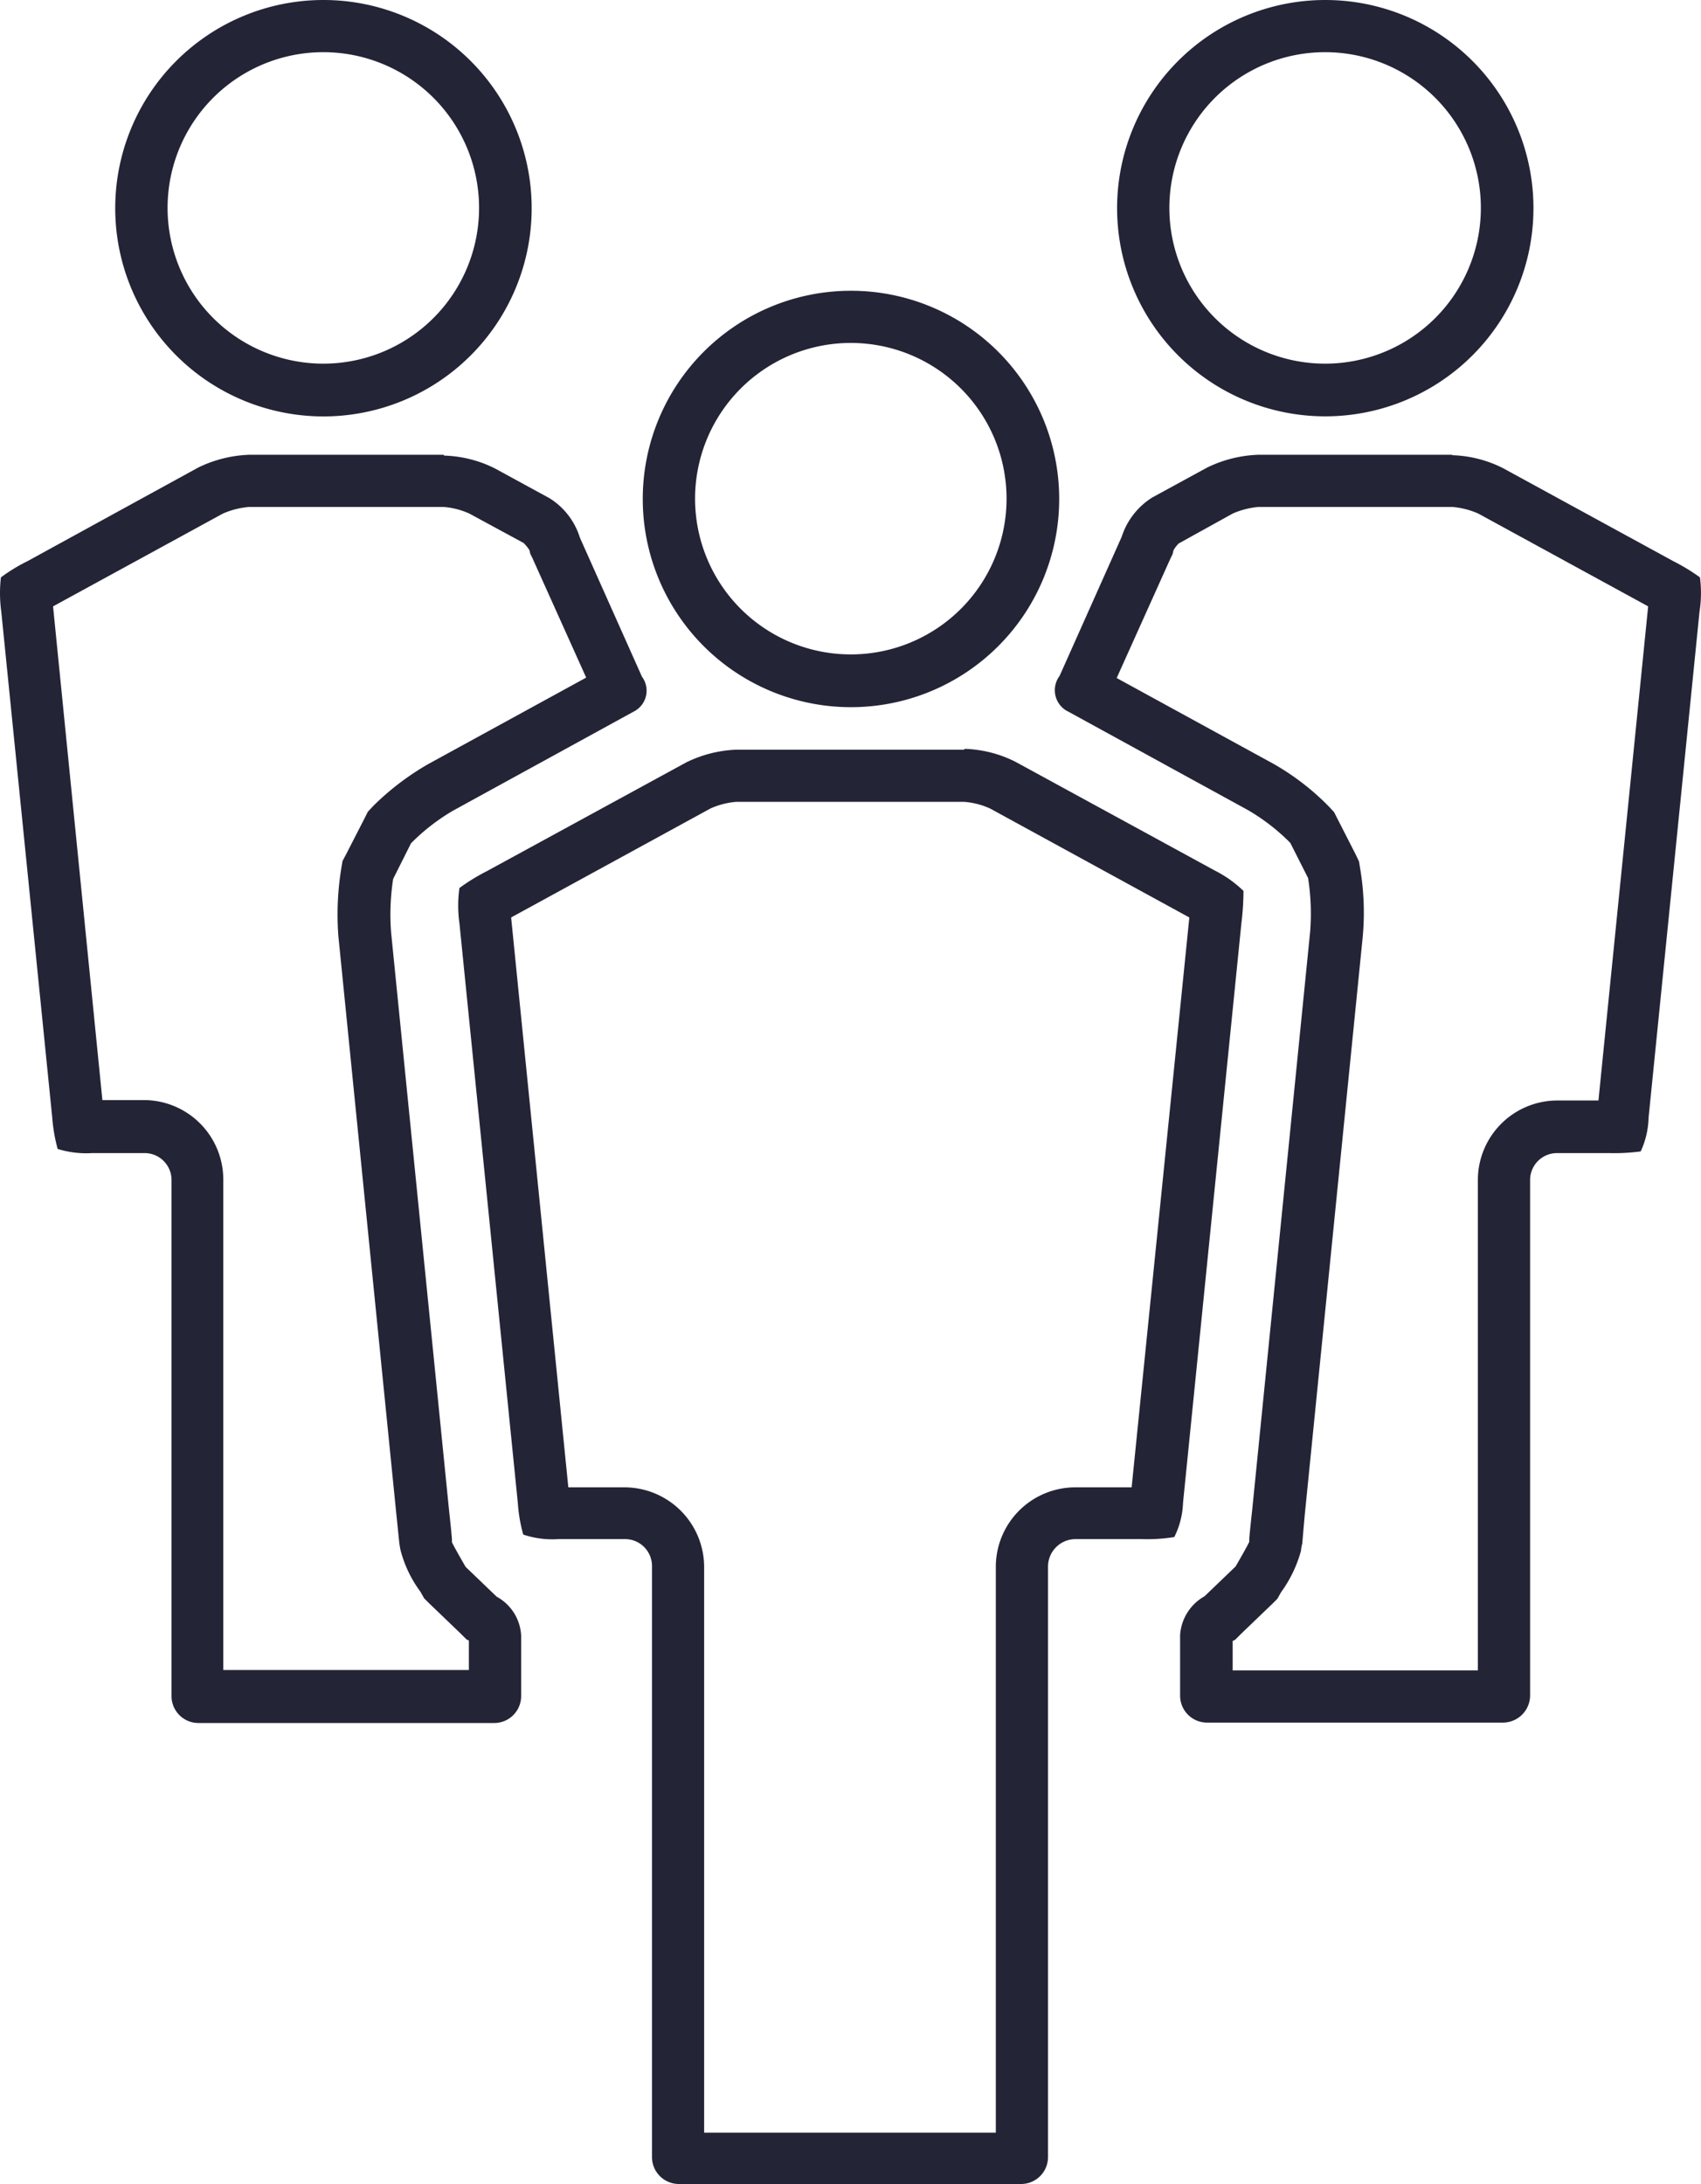 <?xml version="1.0" encoding="UTF-8"?> <svg xmlns="http://www.w3.org/2000/svg" xmlns:xlink="http://www.w3.org/1999/xlink" id="Group_420" data-name="Group 420" width="41.067" height="52.73" viewBox="0 0 41.067 52.73"><defs><clipPath id="clip-path"><rect id="Rectangle_577" data-name="Rectangle 577" width="41.067" height="52.73" transform="translate(0 0)" fill="none"></rect></clipPath></defs><g id="Group_419" data-name="Group 419" clip-path="url(#clip-path)"><path id="Path_869" data-name="Path 869" d="M20.542,8.28a3.76,3.76,0,1,1-3.761,3.76,3.76,3.76,0,0,1,3.761-3.76m0-1.26a5.027,5.027,0,1,0,.006,0h-.006" fill="#242437"></path><path id="Path_870" data-name="Path 870" d="M10.712,12.24a1.844,1.844,0,0,1,.62.16l1.31.71a1.075,1.075,0,0,1,.139.17l.021.09.05.1,1.3,2.89-3.8,2.08A6.444,6.444,0,0,0,9,19.47l-.12.13-.08.16-.441.86-.09.17-.03.18a6.926,6.926,0,0,0-.069,1.64l1.4,13.96.071.69s.019.13.03.17a2.908,2.908,0,0,0,.479,1l.09.16.131.13.75.72.14.14.059.03v.71H5.391V28.48a1.92,1.92,0,0,0-1.919-1.92h-1L1.281,14.64l4.1-2.24a1.969,1.969,0,0,1,.63-.16Zm0-1.26h-4.7a3.058,3.058,0,0,0-1.23.31L.661,13.55a4.165,4.165,0,0,0-.639.39,3.294,3.294,0,0,0,.009.83L1.262,26.99a3.964,3.964,0,0,0,.13.75,2.329,2.329,0,0,0,.83.1h1.27a.649.649,0,0,1,.649.652V40.95a.65.65,0,0,0,.649.65h7.142a.65.65,0,0,0,.65-.648V39.49a1.134,1.134,0,0,0-.591-.94l-.75-.72c-.179-.31-.33-.58-.33-.6v-.07c0-.02-.029-.33-.069-.69l-1.4-13.96a5.628,5.628,0,0,1,.05-1.29l.431-.86a4.934,4.934,0,0,1,1.019-.79L15.3,17.18a.565.565,0,0,0,.25-.759h0a.51.51,0,0,0-.05-.08L14,12.98a1.72,1.72,0,0,0-.731-.95l-1.32-.72A2.906,2.906,0,0,0,10.722,11" fill="#242437"></path><path id="Path_871" data-name="Path 871" d="M35.071,12.24a1.956,1.956,0,0,1,.62.16l4.1,2.24-1.2,11.93H37.6a1.921,1.921,0,0,0-1.92,1.92V40.33h-5.92v-.71l.06-.03.14-.14.75-.72.13-.13.09-.16a3.082,3.082,0,0,0,.48-1,.819.819,0,0,1,.03-.17l.03-.35.03-.34,1.4-13.96a6.435,6.435,0,0,0-.06-1.64l-.029-.18-.081-.17-.439-.86-.081-.16-.12-.13a6.075,6.075,0,0,0-1.33-1.03l-3.8-2.08,1.3-2.89.05-.1.02-.09a.692.692,0,0,1,.13-.17l1.3-.72a1.956,1.956,0,0,1,.62-.16h4.69Zm0-1.26h-4.7a3.058,3.058,0,0,0-1.23.31l-1.32.72a1.754,1.754,0,0,0-.74.95l-1.5,3.36a.574.574,0,0,0,.11.8.347.347,0,0,0,.08.05l4.36,2.39a4.914,4.914,0,0,1,1.02.79l.43.85a5.572,5.572,0,0,1,.05,1.29l-1.4,13.97c-.04.36-.07.67-.07.69v.07c0,.02-.15.29-.33.6l-.75.72a1.159,1.159,0,0,0-.59.94v1.46a.65.65,0,0,0,.648.65h7.142a.657.657,0,0,0,.66-.65V28.49a.65.65,0,0,1,.649-.65h1.261a4.828,4.828,0,0,0,.76-.04,2.045,2.045,0,0,0,.19-.81l1.23-12.22a2.922,2.922,0,0,0,.011-.83,4.7,4.7,0,0,0-.641-.39l-4.12-2.25a2.907,2.907,0,0,0-1.23-.31" fill="#242437"></path><path id="Path_872" data-name="Path 872" d="M23.281,19.36a1.837,1.837,0,0,1,.621.16l4.81,2.63v.02L27.321,35.91H25.962a1.92,1.92,0,0,0-1.92,1.92V51.49H17V37.83a1.927,1.927,0,0,0-1.919-1.92H13.721L12.342,22.17v-.02l4.81-2.63a1.892,1.892,0,0,1,.619-.16h5.51Zm0-1.26h-5.5a3,3,0,0,0-1.219.31l-4.821,2.63a4.694,4.694,0,0,0-.649.4,3.025,3.025,0,0,0,0,.85l1.41,14a3.765,3.765,0,0,0,.13.76,2.2,2.2,0,0,0,.849.11h1.611a.65.65,0,0,1,.649.652V52.08a.65.65,0,0,0,.648.65h8.263a.65.65,0,0,0,.65-.648V37.82a.665.665,0,0,1,.66-.66h1.609a4.064,4.064,0,0,0,.78-.05,2.011,2.011,0,0,0,.211-.83l1.41-14a6.394,6.394,0,0,0,.049-.77,2.8,2.8,0,0,0-.689-.49l-4.821-2.63a2.907,2.907,0,0,0-1.23-.31" fill="#242437"></path><path id="Path_873" data-name="Path 873" d="M31.992,1.26a3.76,3.76,0,1,1-3.76,3.76,3.759,3.759,0,0,1,3.76-3.76m0-1.26A5.026,5.026,0,1,0,32,0h-.006" fill="#242437"></path><path id="Path_874" data-name="Path 874" d="M7.806,1.26a3.76,3.76,0,1,1-3.76,3.76,3.759,3.759,0,0,1,3.76-3.76m0-1.26a5.027,5.027,0,1,0,.006,0H7.806" fill="#242437"></path></g></svg> 